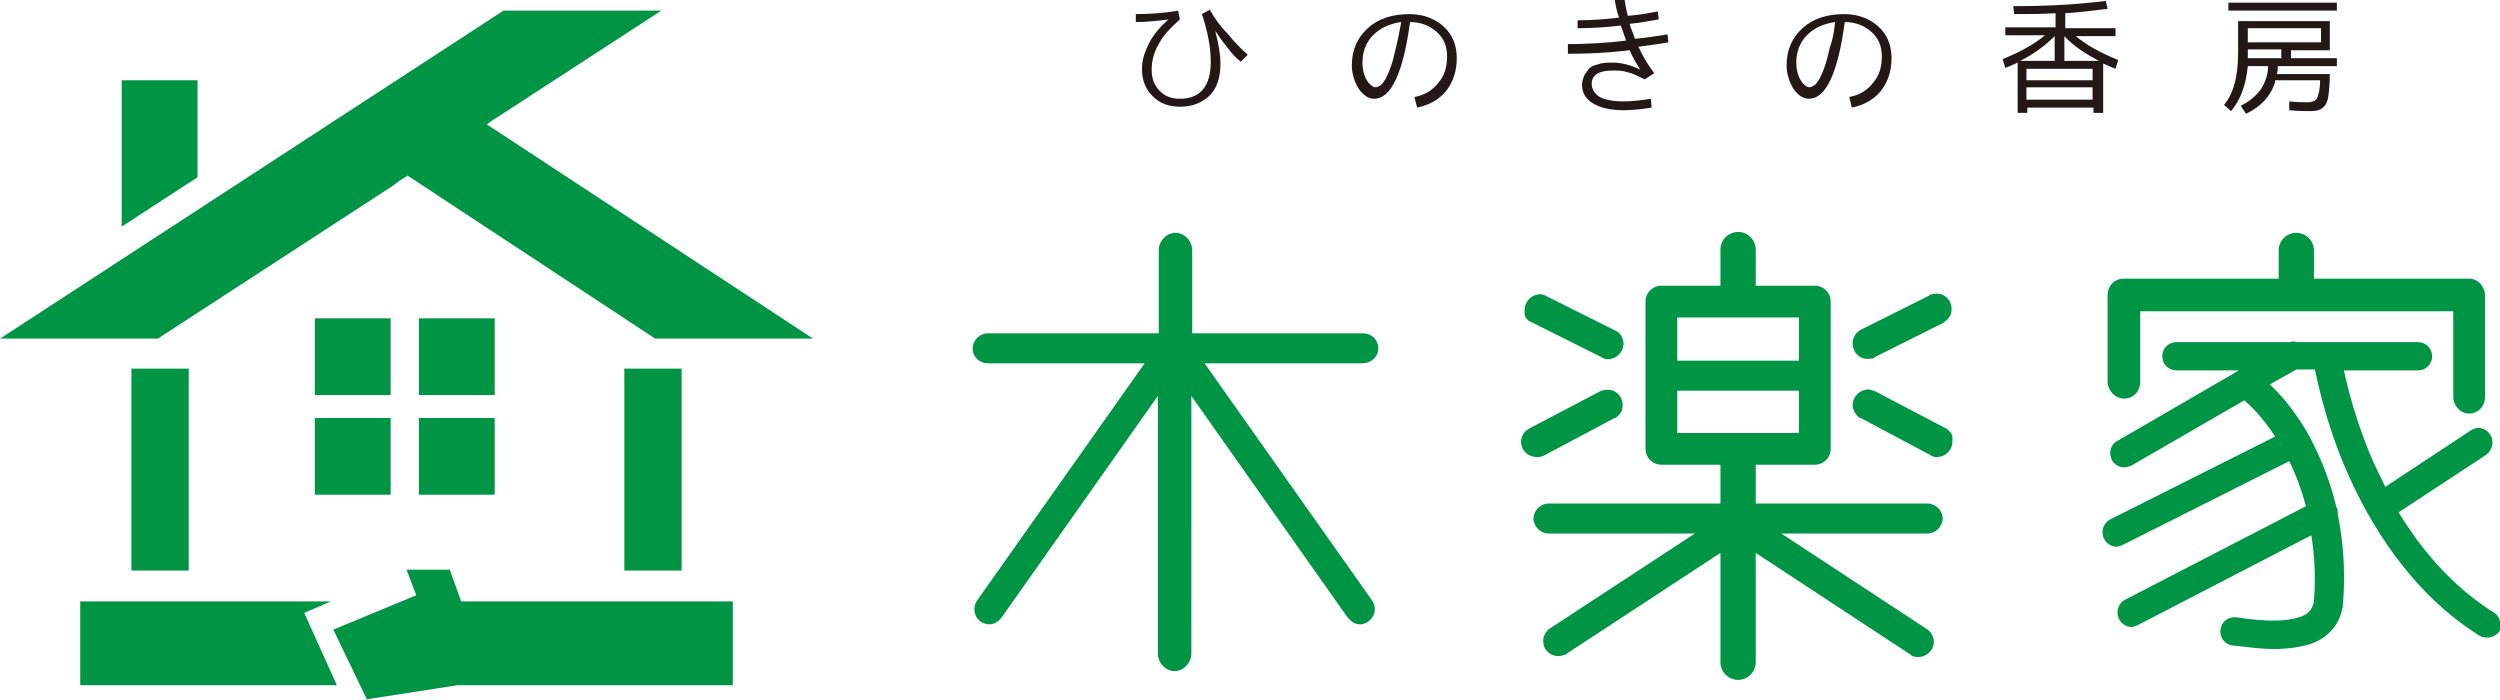 <?xml version="1.0" encoding="utf-8"?>
<!-- Generator: Adobe Illustrator 26.3.1, SVG Export Plug-In . SVG Version: 6.00 Build 0)  -->
<svg version="1.1" id="レイヤー_1" xmlns="http://www.w3.org/2000/svg" xmlns:xlink="http://www.w3.org/1999/xlink" x="0px"
	 y="0px" viewBox="0 0 283.5 79.4" style="enable-background:new 0 0 283.5 79.4;" xml:space="preserve">
<style type="text/css">
	.st0{fill:#231815;}
	.st1{fill:#009544;}
</style>
<g>
	<g>
		<g>
			<path class="st0" d="M128.7,1.6c1.6,0,3.3-0.1,4.9-0.4l0.2,1c-1,0.9-1.9,1.8-2.4,2.8c-0.6,1-0.8,2-0.8,2.9c0,1,0.3,1.8,0.9,2.4
				c0.6,0.6,1.3,0.9,2.3,0.9c2.3,0,3.5-1.4,3.5-4.2c0-1.5-0.3-3.3-1-5.4l0.9-0.5c0.5,0.9,1.1,1.8,2,2.7c0.8,1,1.6,1.8,2.3,2.4
				L140.7,7c-0.5-0.4-1-0.9-1.5-1.6c-0.5-0.6-1-1.3-1.4-1.9l0,0c0.4,1.5,0.6,2.7,0.6,3.7c0,1.6-0.4,2.8-1.2,3.6
				c-0.8,0.8-1.9,1.3-3.4,1.3c-1.3,0-2.3-0.4-3.1-1.2c-0.8-0.8-1.2-1.8-1.2-3.1c0-1,0.3-1.9,0.8-2.9c0.5-1,1.3-1.9,2.2-2.7l0,0
				c-1.4,0.2-2.6,0.3-3.7,0.3V1.6z"/>
			<path class="st0" d="M160.4,11c1.1-0.2,2-0.7,2.7-1.6c0.7-0.8,1-1.8,1-3c0-1.2-0.4-2.1-1.2-2.8c-0.8-0.7-1.8-1.1-3-1.1
				c-0.4,2.9-0.9,5-1.6,6.5c-0.7,1.5-1.5,2.2-2.5,2.2c-0.6,0-1.2-0.4-1.7-1.1c-0.5-0.8-0.8-1.7-0.8-2.7c0-1.7,0.6-3.1,1.8-4.2
				c1.2-1.1,2.8-1.6,4.7-1.6c1.6,0,2.9,0.5,3.9,1.4c1,0.9,1.5,2.1,1.5,3.6c0,1.4-0.4,2.7-1.2,3.7c-0.8,1-1.9,1.6-3.3,1.9L160.4,11z
				 M158.9,2.5c-1.4,0.2-2.4,0.7-3.2,1.5c-0.8,0.8-1.2,1.9-1.2,3.1c0,0.8,0.2,1.5,0.5,2c0.3,0.5,0.7,0.8,1,0.8
				c0.2,0,0.3-0.1,0.5-0.2c0.2-0.1,0.4-0.4,0.6-0.7c0.2-0.4,0.4-0.8,0.6-1.4c0.2-0.5,0.4-1.3,0.6-2.2C158.5,4.6,158.7,3.6,158.9,2.5
				z"/>
			<path class="st0" d="M183.1-0.1l1.1-0.1c0.1,0.6,0.2,1.3,0.4,2c1.2-0.1,2.3-0.3,3.4-0.5l0.1,0.9c-1.1,0.2-2.2,0.4-3.3,0.5
				c0.1,0.5,0.4,1,0.6,1.7c1.2-0.1,2.4-0.3,3.7-0.5l0.1,0.9c-1,0.2-2.1,0.3-3.4,0.5c0.5,1.1,1.1,2.1,1.8,3L186.5,9
				c-0.8-0.4-1.4-0.7-1.9-0.8C184,8,183.5,8,182.9,8c-1.6,0-2.4,0.5-2.4,1.5c0,0.6,0.3,1.1,0.9,1.5c0.6,0.3,1.5,0.5,2.7,0.5
				c0.8,0,1.9-0.1,3.1-0.3l0.1,1c-1.2,0.2-2.3,0.3-3.2,0.3c-1.5,0-2.7-0.3-3.5-0.8c-0.8-0.5-1.2-1.2-1.2-2.1c0-0.3,0.1-0.6,0.2-0.9
				c0.1-0.3,0.3-0.5,0.5-0.8c0.2-0.3,0.6-0.5,1.1-0.6c0.5-0.2,1.1-0.2,1.7-0.2c1,0,2.1,0.3,3.1,0.8l0,0c-0.5-0.8-0.9-1.5-1.2-2.2
				c-2.5,0.3-4.8,0.4-7,0.4V5c2,0,4.2-0.1,6.6-0.4c-0.2-0.6-0.4-1.1-0.6-1.7c-1.7,0.2-3.4,0.3-4.9,0.3V2.3c1.5,0,3-0.1,4.7-0.3
				C183.3,1.2,183.2,0.5,183.1-0.1z"/>
			<path class="st0" d="M209.7,11c1.1-0.2,2-0.7,2.7-1.6c0.7-0.8,1-1.8,1-3c0-1.2-0.4-2.1-1.2-2.8c-0.8-0.7-1.8-1.1-3-1.1
				c-0.4,2.9-0.9,5-1.6,6.5c-0.7,1.5-1.5,2.2-2.5,2.2c-0.6,0-1.2-0.4-1.7-1.1c-0.5-0.8-0.8-1.7-0.8-2.7c0-1.7,0.6-3.1,1.8-4.2
				c1.2-1.1,2.8-1.6,4.7-1.6c1.6,0,2.9,0.5,3.9,1.4c1,0.9,1.5,2.1,1.5,3.6c0,1.4-0.4,2.7-1.2,3.7c-0.8,1-1.9,1.6-3.3,1.9L209.7,11z
				 M208.1,2.5c-1.4,0.2-2.4,0.7-3.2,1.5c-0.8,0.8-1.2,1.9-1.2,3.1c0,0.8,0.2,1.5,0.5,2c0.3,0.5,0.7,0.8,1,0.8
				c0.2,0,0.3-0.1,0.5-0.2c0.2-0.1,0.4-0.4,0.6-0.7c0.2-0.4,0.4-0.8,0.6-1.4c0.2-0.5,0.4-1.3,0.6-2.2C207.8,4.6,208,3.6,208.1,2.5z"
				/>
			<path class="st0" d="M228.3,0.7c3.9,0,7.4-0.2,10.5-0.6l0.2,0.9c-1.6,0.2-3.2,0.4-4.8,0.5v1.7h5.7v0.9h-4.5
				c1.2,1,2.8,1.9,4.8,2.7l-0.3,1c-0.5-0.2-1-0.4-1.4-0.6v5.6h-1.1v-0.6h-7.5v0.6h-1.1V7.1c-0.4,0.2-0.9,0.4-1.4,0.6l-0.3-1
				c2-0.8,3.6-1.7,4.8-2.7h-4.5V3.1h5.7V1.5c-1.6,0.1-3.2,0.1-4.7,0.1L228.3,0.7z M233,4.1c-1,1-2.3,2-3.9,2.8h3.9V4.1z M237.3,7.8
				h-7.5v1.3h7.5V7.8z M229.8,11.3h7.5V9.9h-7.5V11.3z M234.1,4.1v2.8h3.9C236.5,6.1,235.1,5.2,234.1,4.1z"/>
			<path class="st0" d="M258,9.3c-0.5,1.6-1.6,2.8-3.3,3.6l-0.6-0.9c1-0.5,1.7-1.1,2.3-1.9c0.5-0.8,0.8-1.7,0.8-2.6h-2.3
				c-0.2,2.1-0.8,3.8-1.9,5.1l-0.8-0.7c1.1-1.3,1.6-3.3,1.6-5.9V2.4h10.4v3.3h-4.4v0.9h5.2v0.9h-6.7c0,0.3,0,0.6-0.1,0.9h6
				c0,1.2-0.1,2.1-0.2,2.7c-0.1,0.6-0.4,1-0.7,1.2c-0.3,0.2-0.7,0.3-1.3,0.3c-0.5,0-1.3,0-2.4-0.1l0-1c1,0.1,1.7,0.1,2.1,0.1
				c0.4,0,0.6-0.1,0.8-0.2c0.2-0.1,0.3-0.3,0.4-0.7c0.1-0.3,0.2-0.9,0.2-1.6H258z M252.7,1.3V0.3H265v0.9H252.7z M254.9,4.8h8.3V3.2
				h-8.3V4.8z M254.9,6.6h3.8V5.6h-3.8v0.8V6.6z"/>
		</g>
		<g>
			<path class="st1" d="M156.3,39.5c0-1-0.8-1.7-1.7-1.7h-19.4v-9.4c0-1.1-0.9-2-1.9-2s-1.9,0.9-1.9,2v9.4h-19.4
				c-0.9,0-1.7,0.8-1.7,1.7c0,1,0.8,1.7,1.7,1.7h17.8l-19,26.9l0,0c-0.2,0.3-0.3,0.6-0.3,1c0,1,0.8,1.7,1.7,1.7c0.5,0,1-0.3,1.3-0.7
				l0,0l0.1-0.1c0,0,0,0,0,0l17.7-25.1v29.2c0,1.1,0.9,2,1.9,2s1.9-0.9,1.9-2V44.9l17.7,25.1c0,0,0,0,0,0l0.1,0.1l0,0
				c0.3,0.4,0.8,0.7,1.3,0.7c0.9,0,1.7-0.8,1.7-1.7c0-0.4-0.1-0.7-0.3-1l0,0l-19-26.9h17.8C155.6,41.2,156.3,40.4,156.3,39.5z"/>
			<path class="st1" d="M175,51.7L175,51.7L175,51.7c0.1,0,0.1-0.1,0.2-0.1l7.9-4.2c0,0,0.1,0,0.1,0l0,0l0,0
				c0.4-0.3,0.8-0.7,0.8-1.3c0.1-1-0.6-1.8-1.5-1.9c-0.3,0-0.6,0-0.8,0.1l0,0l-0.1,0c-0.1,0-0.1,0.1-0.2,0.1l-8,4.2c0,0,0,0,0,0l0,0
				l0,0c-0.5,0.3-0.8,0.7-0.9,1.3c-0.1,1,0.6,1.8,1.5,1.9C174.4,51.9,174.7,51.8,175,51.7z"/>
			<path class="st1" d="M173.6,36.5L173.6,36.5L173.6,36.5c0.1,0,0.1,0.1,0.2,0.1l7.8,3.9c0,0,0.1,0,0.1,0.1l0,0l0,0
				c0.3,0.1,0.6,0.2,0.9,0.1c0.9-0.1,1.6-1,1.5-1.9c-0.1-0.6-0.4-1.1-0.9-1.3l0,0l0,0c0,0,0,0,0,0l-7.8-3.9c0,0-0.1,0-0.1-0.1
				l-0.1,0l0,0c-0.3-0.1-0.5-0.2-0.8-0.1c-0.9,0.1-1.6,1-1.5,1.9C172.8,35.8,173.1,36.3,173.6,36.5z"/>
			<path class="st1" d="M220.7,48.6L220.7,48.6L220.7,48.6C220.7,48.6,220.7,48.6,220.7,48.6l-8-4.2c-0.1,0-0.1-0.1-0.2-0.1l-0.1,0
				l0,0c-0.3-0.1-0.5-0.2-0.8-0.1c-0.9,0.1-1.6,1-1.5,1.9c0.1,0.6,0.4,1,0.8,1.3l0,0l0,0c0,0,0.1,0,0.1,0l7.9,4.2
				c0,0,0.1,0.1,0.1,0.1l0,0l0,0c0.3,0.1,0.6,0.2,0.9,0.1c0.9-0.1,1.6-1,1.5-1.9C221.5,49.4,221.2,48.9,220.7,48.6z"/>
			<path class="st1" d="M211.6,40.7c0.3,0,0.6,0,0.9-0.1l0,0l0,0c0,0,0.1,0,0.1-0.1l7.8-3.9c0,0,0.1,0,0.1-0.1l0,0l0,0
				c0.4-0.3,0.8-0.7,0.8-1.3c0.1-1-0.6-1.8-1.5-1.9c-0.3,0-0.6,0-0.8,0.1l0,0l-0.1,0c0,0-0.1,0-0.1,0.1l-7.8,3.9c0,0,0,0,0,0l0,0
				l0,0c-0.5,0.3-0.8,0.7-0.9,1.3C210,39.8,210.7,40.6,211.6,40.7z"/>
			<path class="st1" d="M218.6,57.1h-19.5v-4.4h6.7c1,0,1.8-0.8,1.8-1.8V34.2c0-1-0.8-1.8-1.8-1.8h-6.7v-4.1c0-1.1-0.9-2-2-2
				c-1.1,0-2,0.9-2,2v4.1h-6.7c-1,0-1.8,0.8-1.8,1.8v16.7c0,1,0.8,1.8,1.8,1.8h6.7v4.4h-19.5c-0.9,0-1.7,0.8-1.7,1.7
				c0,0.9,0.8,1.7,1.7,1.7h16.6l-16.5,10.8c0,0,0,0,0,0l0,0l0,0c-0.4,0.3-0.7,0.8-0.7,1.4c0,1,0.8,1.7,1.7,1.7
				c0.3,0,0.6-0.1,0.9-0.2l0,0l0,0c0,0,0.1,0,0.1-0.1l17.4-11.4v12.4c0,1.1,0.9,2,2,2c1.1,0,2-0.9,2-2V62.7l17.5,11.5
				c0,0,0.1,0,0.1,0.1l0,0l0,0c0.3,0.2,0.5,0.2,0.9,0.2c0.9,0,1.7-0.8,1.7-1.7c0-0.6-0.3-1.1-0.7-1.4l0,0l0,0c0,0,0,0,0,0L202,60.5
				h16.6c0.9,0,1.7-0.8,1.7-1.7C220.3,57.9,219.5,57.1,218.6,57.1z M204,36v4.9h-13.8V36H204z M190.2,44.3H204v4.8h-13.8V44.3z"/>
			<path class="st1" d="M240.9,45.2c1,0,1.8-0.8,1.8-1.9v-8h35.5V45c0,1,0.8,1.9,1.8,1.9c1,0,1.8-0.8,1.8-1.9V33.5
				c0-1-0.8-1.9-1.8-1.9h-17.6v-3.2c0-1.1-0.9-2-2-2c-1.1,0-2,0.9-2,2v3.2h-17.6c-1,0-1.8,0.8-1.8,1.9v9.9
				C239.1,44.4,239.9,45.2,240.9,45.2z"/>
			<path class="st1" d="M282.7,69.4c-3.3-2.1-6.2-4.9-8.7-8.3c-0.7-1-1.4-2-2-3l9.9-6.5c0.7-0.5,1-1.5,0.5-2.3
				c-0.5-0.8-1.5-1-2.2-0.5l-9.7,6.4c-0.6-1.2-1.2-2.4-1.7-3.6c-1.7-4.1-2.6-7.7-3-9.6h8.4c0.9,0,1.6-0.7,1.6-1.6s-0.7-1.6-1.6-1.6
				h-13.7c-0.3-0.1-0.6-0.1-0.8,0h-12.9c-0.9,0-1.6,0.7-1.6,1.6s0.7,1.6,1.6,1.6h7.1l-13.8,8c-0.8,0.4-1,1.4-0.6,2.2
				c0.3,0.5,0.8,0.8,1.4,0.8c0.3,0,0.5-0.1,0.8-0.2l12.8-7.4c0.6,0.5,2,1.8,3.5,4.1l-18.7,9.4c-0.8,0.4-1.1,1.4-0.7,2.2
				c0.3,0.6,0.9,0.9,1.4,0.9c0.2,0,0.5-0.1,0.7-0.2l18.9-9.5c0.8,1.6,1.4,3.3,1.9,5.1l-20.5,10.6c-0.8,0.4-1.1,1.4-0.7,2.2
				c0.3,0.6,0.9,0.9,1.4,0.9c0.2,0,0.5-0.1,0.7-0.2l19.7-10.2c0.4,2.4,0.5,4.9,0.3,7.5c-0.2,1-0.7,1.5-1.7,1.8
				c-1.5,0.5-3.9,0.5-7.1,0c-0.9-0.1-1.7,0.5-1.8,1.4c-0.1,0.9,0.5,1.7,1.4,1.8c1.8,0.2,3.3,0.4,4.6,0.4c1.6,0,2.9-0.2,4-0.5
				c2.2-0.7,3.6-2.3,3.9-4.5c0,0,0-0.1,0-0.1c0.3-3.9,0-7.2-0.6-10.2c0-0.3,0-0.6-0.2-0.9c0,0,0,0,0-0.1c-0.9-3.6-2.2-6.4-3.4-8.5
				c-1.5-2.5-3-4.2-4.1-5.2l3-1.7h2.1c0.4,1.8,1.3,6,3.3,10.8c1.6,3.8,3.5,7.2,5.7,10.2c2.8,3.8,6,6.9,9.7,9.2
				c0.3,0.2,0.6,0.2,0.9,0.2c0.5,0,1.1-0.3,1.4-0.8C283.7,70.8,283.5,69.8,282.7,69.4z"/>
		</g>
	</g>
	<g>
		<rect x="35.7" y="36.1" class="st1" width="8.6" height="8.7"/>
		<rect x="47.5" y="36.1" class="st1" width="8.6" height="8.7"/>
		<rect x="35.7" y="47.4" class="st1" width="8.6" height="8.7"/>
		<rect x="47.5" y="47.4" class="st1" width="8.6" height="8.7"/>
		<rect x="14.9" y="41.8" class="st1" width="6.5" height="22.9"/>
		<rect x="70.8" y="41.8" class="st1" width="6.5" height="22.9"/>
		<polygon class="st1" points="44.5,21.1 45.3,20.5 46.1,20 46.2,19.9 74.3,38.4 92.2,38.4 55.2,14.1 55.9,13.6 56.7,13.1 75,1.2 
			57.1,1.2 0,38.4 17.9,38.4 		"/>
		<polygon class="st1" points="37.5,68.2 9.1,68.2 9.1,77.7 38.2,77.7 34.5,69.5 		"/>
		<polygon class="st1" points="51,64.6 46.1,64.6 47.2,67.5 37.8,71.4 41.6,79.3 51.9,77.7 83.1,77.7 83.1,68.2 52.3,68.2 		"/>
		<polygon class="st1" points="22.4,9.1 13.8,9.1 13.8,25.7 22.4,20.1 		"/>
	</g>
</g>
</svg>
